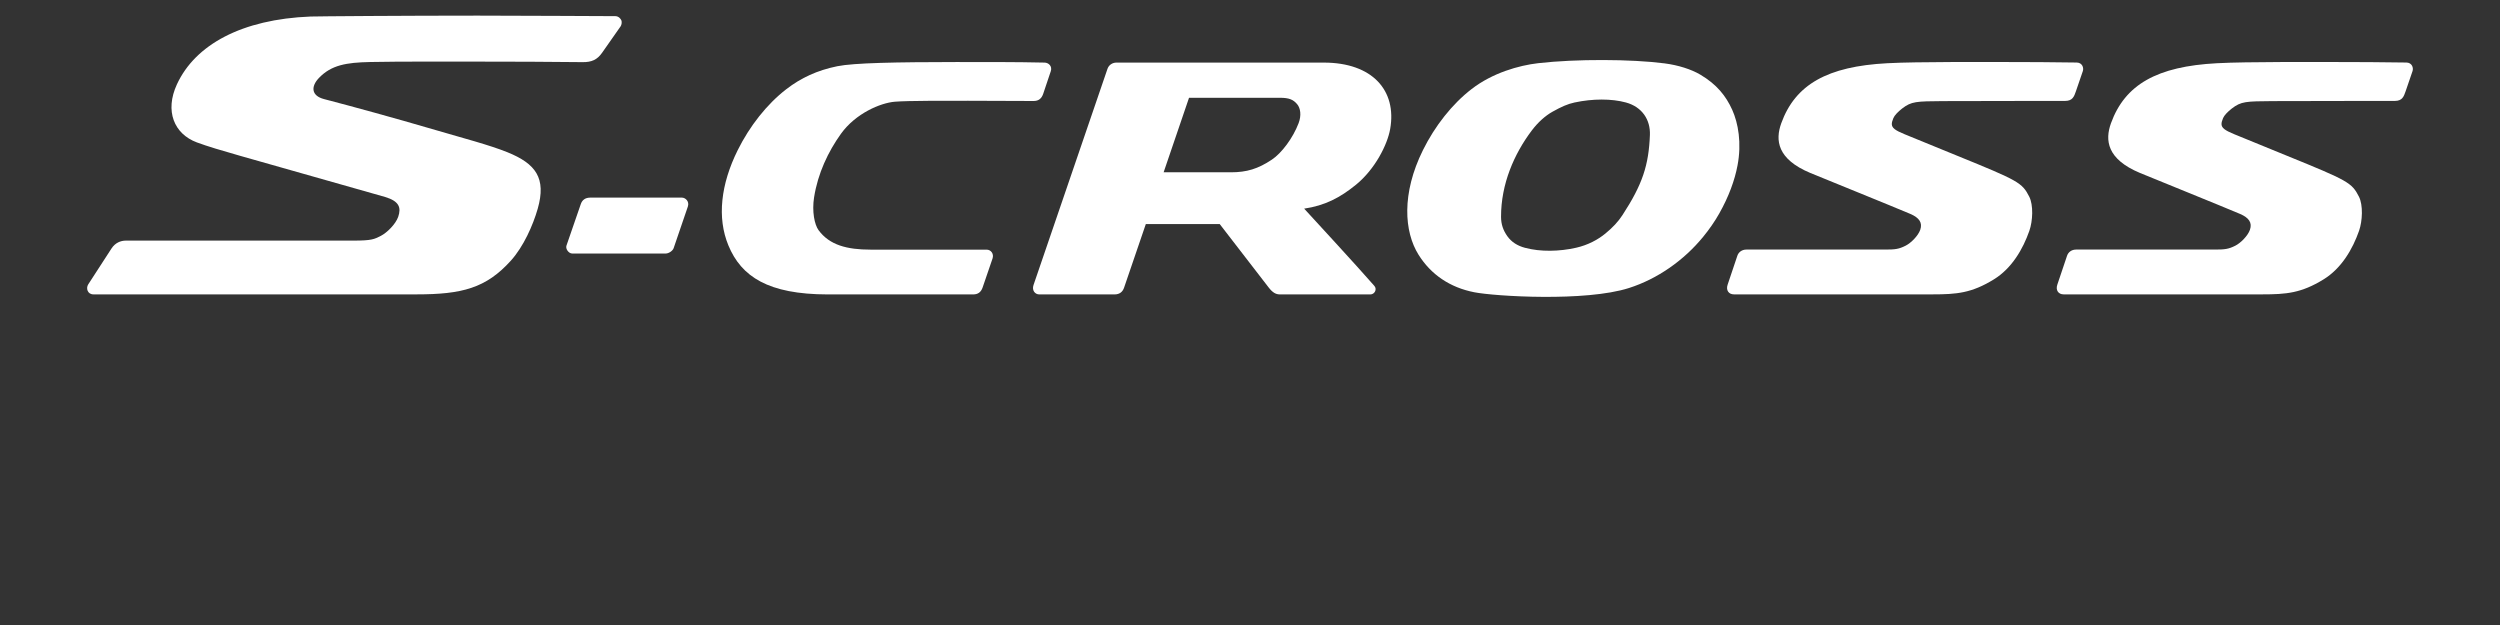 <?xml version="1.0" encoding="UTF-8"?>
<svg width="160px" height="40px" viewBox="0 0 160 40" version="1.1" xmlns="http://www.w3.org/2000/svg" xmlns:xlink="http://www.w3.org/1999/xlink">
    <rect x="0" y="0" width="160" height="40" fill="#333333" stroke="none"/>
    <!-- Generator: Sketch 63.1 (92452) - https://sketch.com -->
    <title>s-cross_model_logo_white</title>
    <desc>Created with Sketch.</desc>
    <g id="s-cross_model_logo_white" stroke="none" stroke-width="1" fill="none" fill-rule="evenodd">
        <g transform="translate(5, 1)" fill="#FFFFFF" id="suzuki_s-cross_model_logo">
            <g>
                <path d="M48.823,7.56 C49.766,6.249 51.355,5.587 52.264,5.51 C53.105,5.439 55.634,5.449 56.957,5.449 C58.664,5.449 59.922,5.459 61.153,5.464 C61.478,5.465 61.664,5.298 61.764,5.006 C61.91,4.578 62.131,3.908 62.248,3.565 C62.363,3.232 62.105,3.011 61.852,3.006 C60.071,2.963 57.71,2.969 56.173,2.97 C52.388,2.974 49.651,3.022 48.589,3.238 C47.297,3.5 46.261,3.986 45.329,4.704 C44.074,5.671 42.973,7.079 42.212,8.613 C41.13,10.792 40.883,12.936 41.617,14.706 C42.446,16.709 44.17,17.837 47.966,17.843 C47.966,17.843 55.994,17.843 57.276,17.843 C57.574,17.843 57.779,17.716 57.889,17.395 C58.027,16.99 58.363,16.01 58.522,15.545 C58.625,15.241 58.417,14.977 58.143,14.977 C56.592,14.977 52.322,14.977 50.718,14.977 C49.214,14.977 48.089,14.686 47.388,13.731 C47.129,13.378 46.958,12.541 47.101,11.63 C47.341,10.103 47.997,8.709 48.823,7.56" id="Fill-1"></path>
                <path d="M76.915,5.258 C77.5,5.258 77.767,5.37 78.02,5.671 C78.23,5.921 78.3,6.379 78.113,6.877 C77.747,7.841 77.021,8.803 76.397,9.218 C75.515,9.806 74.793,10.027 73.776,10.027 L69.472,10.027 L71.098,5.258 L76.915,5.258 Z M83.971,7.256 C84.405,4.798 82.843,3.006 79.72,3.006 C79.474,3.006 66.543,3.006 66.452,3.006 C66.175,3.006 65.957,3.176 65.879,3.405 C65.216,5.342 61.826,15.252 61.145,17.242 C61.028,17.584 61.239,17.843 61.517,17.843 C62.737,17.843 65.531,17.843 66.325,17.843 C66.665,17.843 66.851,17.671 66.94,17.413 C67.16,16.768 68.333,13.339 68.333,13.339 L73.061,13.339 C73.061,13.339 75.529,16.537 76.19,17.393 C76.447,17.725 76.649,17.843 76.924,17.843 C77.03,17.843 81.052,17.843 82.703,17.843 C82.972,17.843 83.15,17.518 82.961,17.3 C82.001,16.19 78.466,12.353 78.466,12.353 C79.789,12.158 80.764,11.654 81.786,10.82 C83.005,9.824 83.792,8.264 83.971,7.256 L83.971,7.256 Z" id="Fill-2"></path>
                <path d="M124.868,5.46 C125.852,5.46 126.698,5.459 127.172,5.459 C127.648,5.459 127.747,5.165 127.856,4.849 C128.003,4.421 128.193,3.869 128.301,3.551 C128.372,3.344 128.272,3.009 127.91,3.002 C126.854,2.983 124.657,2.965 122.257,2.966 C121.541,2.966 120.715,2.965 119.854,2.97 C118.189,2.98 116.867,2.99 115.779,3.047 C111.955,3.248 109.898,4.406 109,6.89 C108.608,7.976 108.743,9.184 110.854,10.067 C111.354,10.277 116.226,12.248 117.265,12.692 C117.835,12.937 118.05,13.255 117.897,13.703 C117.764,14.092 117.301,14.551 116.969,14.719 C116.527,14.945 116.284,14.972 115.658,14.972 C115.556,14.972 108.608,14.972 106.768,14.972 C106.483,14.972 106.268,15.137 106.191,15.366 C106.016,15.886 105.714,16.784 105.568,17.22 C105.448,17.573 105.635,17.84 105.971,17.84 C108.452,17.84 117.686,17.84 118.679,17.84 C120.229,17.84 121.182,17.757 122.603,16.883 C123.761,16.173 124.471,14.934 124.877,13.777 C125.101,13.142 125.144,12.122 124.872,11.588 C124.417,10.691 124.181,10.563 120.269,8.971 C119.966,8.846 117.85,7.984 116.885,7.587 C116.585,7.464 116.382,7.362 116.254,7.26 C116.023,7.075 116.039,6.885 116.177,6.556 C116.248,6.385 116.473,6.149 116.733,5.948 C117.334,5.484 117.638,5.485 119.353,5.471 C120.079,5.464 123.852,5.46 124.868,5.46" id="Fill-3"></path>
                <path d="M145.968,5.46 C146.953,5.46 147.799,5.459 148.272,5.459 C148.748,5.459 148.848,5.165 148.957,4.849 C149.104,4.421 149.293,3.869 149.402,3.551 C149.473,3.344 149.372,3.009 149.011,3.002 C147.955,2.983 145.758,2.965 143.357,2.966 C142.642,2.966 141.815,2.965 140.954,2.97 C139.289,2.98 137.968,2.99 136.88,3.047 C133.055,3.248 130.999,4.406 130.101,6.89 C129.709,7.976 129.844,9.184 131.954,10.067 C132.455,10.277 137.327,12.248 138.365,12.692 C138.936,12.937 139.151,13.255 138.997,13.703 C138.864,14.092 138.401,14.551 138.07,14.719 C137.627,14.945 137.384,14.972 136.759,14.972 C136.657,14.972 129.709,14.972 127.868,14.972 C127.583,14.972 127.369,15.137 127.292,15.366 C127.117,15.886 126.815,16.784 126.668,17.22 C126.548,17.573 126.736,17.84 127.072,17.84 C129.553,17.84 138.787,17.84 139.78,17.84 C141.33,17.84 142.282,17.757 143.704,16.883 C144.862,16.173 145.571,14.934 145.978,13.777 C146.201,13.142 146.244,12.122 145.973,11.588 C145.517,10.691 145.282,10.563 141.37,8.971 C141.066,8.846 138.95,7.984 137.985,7.587 C137.686,7.464 137.483,7.362 137.355,7.26 C137.123,7.075 137.14,6.885 137.278,6.556 C137.348,6.385 137.574,6.149 137.833,5.948 C138.434,5.484 138.739,5.485 140.453,5.471 C141.179,5.464 144.953,5.46 145.968,5.46" id="Fill-4"></path>
                <path d="M37.599,15.226 C37.444,15.226 32.875,15.226 31.626,15.226 C31.393,15.226 31.183,14.926 31.252,14.723 C31.294,14.602 31.92,12.796 32.172,12.058 C32.261,11.797 32.464,11.648 32.769,11.648 C33.902,11.648 38.539,11.648 38.647,11.648 C38.861,11.648 39.137,11.884 39.022,12.222 C38.884,12.625 38.36,14.16 38.113,14.882 C38.056,15.05 37.805,15.226 37.599,15.226" id="Fill-5"></path>
                <path d="M25.351,2.943 C27.796,2.943 30.235,2.953 32.285,2.977 C32.871,2.984 33.224,2.819 33.534,2.377 C33.882,1.88 34.495,1.007 34.721,0.683 C34.786,0.592 34.808,0.403 34.77,0.308 C34.727,0.2 34.589,0.034 34.382,0.034 C32.795,0.034 29.173,0 25.574,0 C21.031,0 15.295,0.042 14.878,0.058 C10.466,0.231 7.492,1.865 6.323,4.397 C5.533,6.107 6.142,7.571 7.597,8.113 C8.28,8.368 9.191,8.635 10.381,8.976 C11.846,9.395 19.48,11.555 19.651,11.607 C20.553,11.88 20.686,12.286 20.485,12.877 C20.324,13.342 19.769,13.894 19.372,14.096 C18.953,14.308 18.797,14.399 17.617,14.399 C17.617,14.399 5.814,14.399 3.052,14.399 C2.72,14.399 2.369,14.543 2.138,14.9 C1.81,15.406 1.105,16.493 0.647,17.2 C0.49,17.44 0.593,17.84 0.98,17.84 C4.693,17.84 20.993,17.84 21.664,17.84 C24.556,17.84 26.11,17.446 27.702,15.674 C28.51,14.774 29.11,13.419 29.414,12.36 C29.972,10.401 29.297,9.477 27.464,8.739 C26.319,8.278 24.716,7.861 22.654,7.258 C20.261,6.557 17.648,5.839 15.74,5.342 C14.921,5.129 14.882,4.541 15.415,3.986 C16.206,3.162 17.162,3.001 18.685,2.969 C20.483,2.931 23.787,2.943 25.351,2.943" id="Fill-6"></path>
                <path d="M98.836,12.769 C98.558,13.195 98.217,13.558 97.744,13.947 C97.262,14.343 96.621,14.685 95.877,14.854 C94.8,15.099 93.595,15.125 92.602,14.86 C92.114,14.732 91.729,14.483 91.472,14.12 C91.202,13.741 91.068,13.354 91.067,12.878 C91.063,10.769 91.909,8.845 93.028,7.359 C93.427,6.829 93.896,6.41 94.355,6.153 C94.937,5.827 95.334,5.653 95.768,5.56 C96.94,5.308 98.143,5.31 99.056,5.558 C100.102,5.843 100.631,6.671 100.594,7.639 C100.518,9.573 100.122,10.798 98.836,12.769 Z M105.86,6.023 C105.464,5.15 104.878,4.399 103.811,3.772 C103.241,3.437 102.415,3.17 101.533,3.056 C99.402,2.78 95.858,2.766 93.442,3.044 C92.192,3.188 90.518,3.67 89.189,4.694 C87.933,5.66 86.831,7.07 86.071,8.603 C84.686,11.394 84.869,13.835 85.784,15.299 C86.583,16.578 87.802,17.399 89.351,17.704 C90.675,17.964 96.473,18.322 99.251,17.434 C101.088,16.848 102.772,15.658 103.998,14.162 C104.38,13.697 104.734,13.191 105.029,12.669 C105.646,11.577 106.022,10.537 106.202,9.584 C106.473,8.159 106.247,6.877 105.86,6.023 L105.86,6.023 Z" id="Fill-7"></path>
            </g>
        </g>
    </g>
</svg>